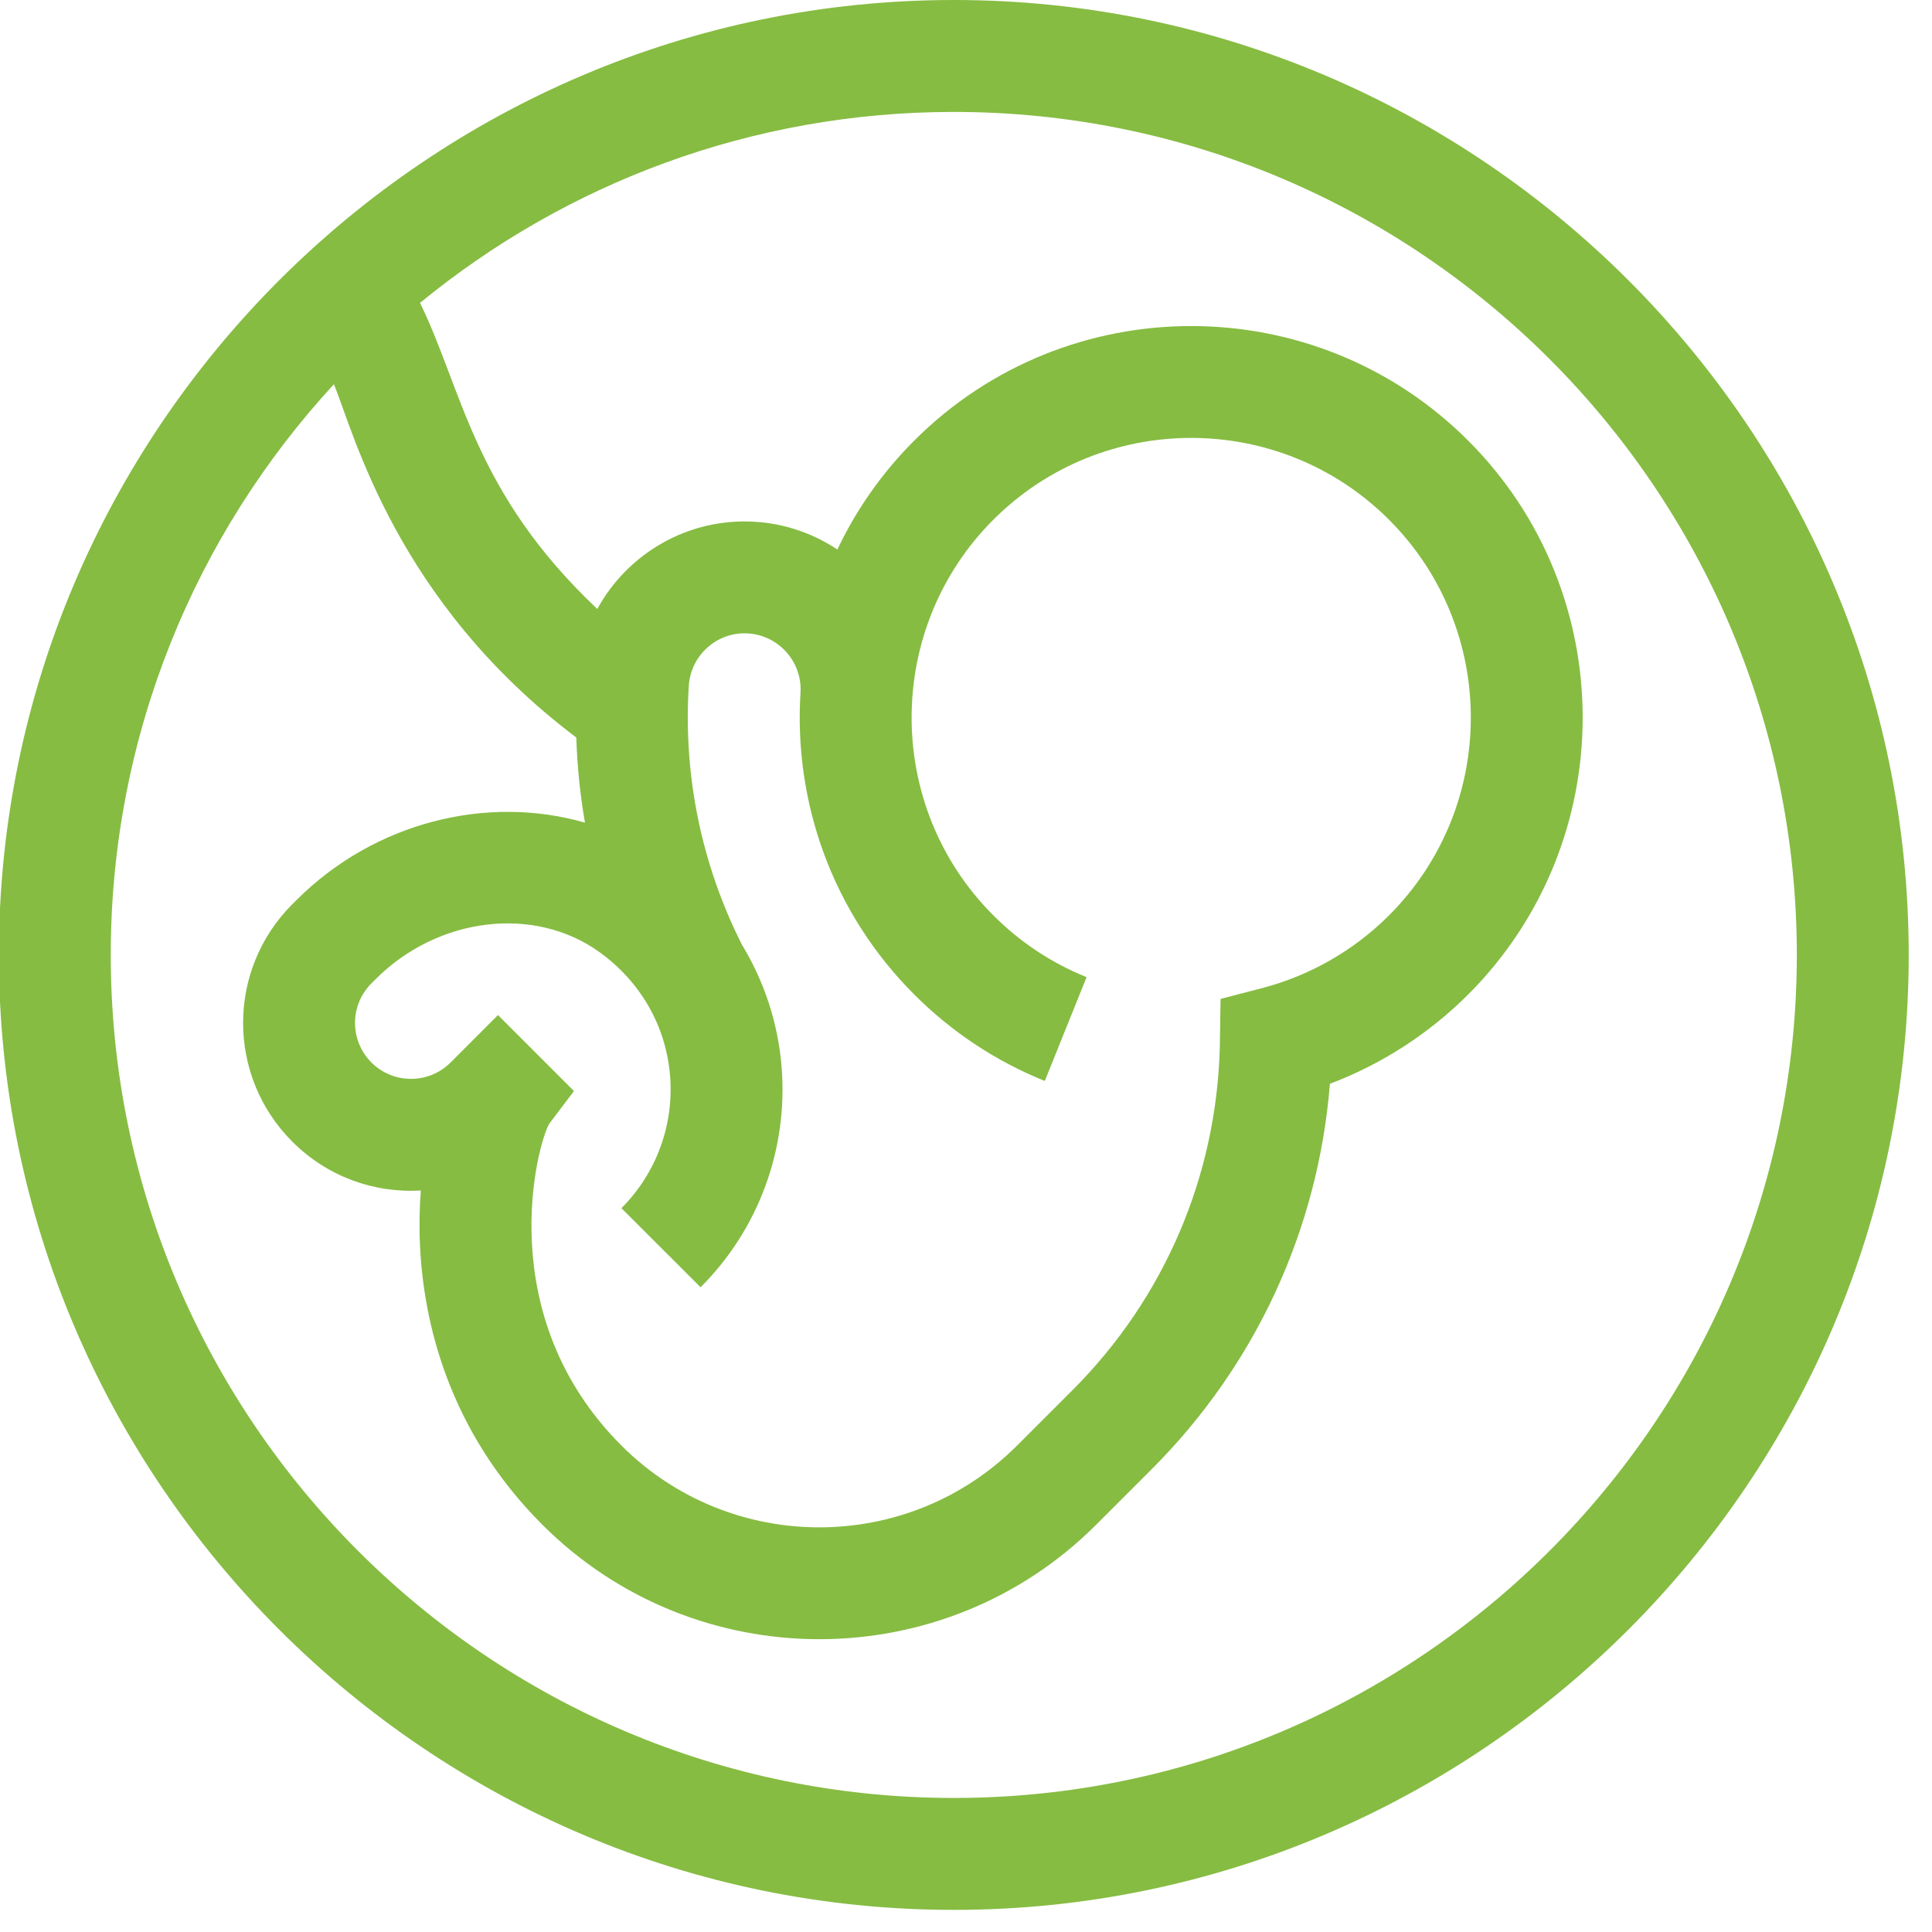 <svg xmlns="http://www.w3.org/2000/svg" fill="none" viewBox="0 0 58 58" height="58" width="58">
<g clip-path="url(#clip0_16_99)">
<g clip-path="url(#clip1_16_99)">
<path fill="#86BC42" d="M28.634 0C12.848 0 -0.034 12.884 -0.034 28.668C-0.034 44.453 12.849 57.336 28.634 57.336C44.419 57.336 57.301 44.452 57.301 28.668C57.301 12.883 44.418 0 28.634 0ZM28.634 53.976C14.678 53.976 3.325 42.623 3.325 28.668C3.325 22.065 5.868 16.045 10.025 11.534C10.622 12.989 11.892 18.066 17.301 22.14C17.328 23.001 17.415 23.854 17.561 24.697C14.629 23.85 11.245 24.677 8.9 27.022L8.775 27.146C6.806 29.115 6.806 32.303 8.775 34.273C9.815 35.312 11.206 35.822 12.633 35.74C12.592 36.275 12.582 36.839 12.61 37.417C12.719 39.663 13.445 42.936 16.281 45.772C20.865 50.356 28.325 50.356 32.909 45.772L34.572 44.109C37.696 40.986 39.574 36.908 39.925 32.536C41.477 31.949 42.894 31.036 44.075 29.856C48.659 25.271 48.659 17.811 44.075 13.227C39.49 8.642 32.03 8.642 27.446 13.227C26.468 14.205 25.699 15.314 25.139 16.497C24.426 16.023 23.584 15.722 22.67 15.664C20.655 15.537 18.841 16.619 17.931 18.282C14.22 14.777 13.894 11.727 12.61 9.092C16.977 5.512 22.559 3.36 28.634 3.36C42.589 3.36 53.942 14.713 53.942 28.668C53.942 42.623 42.589 53.976 28.634 53.976ZM21.032 38.645C22.777 36.9 23.663 34.488 23.464 32.027C23.358 30.714 22.943 29.463 22.273 28.359C21.061 25.958 20.509 23.29 20.678 20.589C20.736 19.664 21.535 18.958 22.458 19.016C23.382 19.075 24.086 19.872 24.032 20.793C23.826 24.048 24.963 27.373 27.446 29.856C28.576 30.985 29.895 31.858 31.366 32.451L32.62 29.334C31.571 28.912 30.629 28.288 29.821 27.48C26.539 24.198 26.56 18.863 29.821 15.602C33.096 12.328 38.424 12.328 41.699 15.602C44.974 18.877 44.974 24.206 41.699 27.48C40.644 28.535 39.323 29.291 37.88 29.666L36.642 29.988C36.622 31.299 36.623 31.293 36.62 31.425C36.522 35.318 34.951 38.979 32.197 41.733L30.534 43.396C27.259 46.671 21.931 46.671 18.656 43.396C14.733 39.473 16.136 34.348 16.484 33.742L17.231 32.754L14.95 30.473L13.527 31.897C12.871 32.552 11.806 32.552 11.151 31.897C10.494 31.24 10.494 30.178 11.151 29.521L11.275 29.397C13.149 27.523 16.04 27.174 17.999 28.585C19.239 29.479 19.996 30.814 20.116 32.297C20.235 33.775 19.703 35.223 18.656 36.27L21.032 38.645Z"></path>
</g>
</g>
<defs>
<clipPath id="clip0_16_99">
<rect fill="white" height="57.336" width="57.336"></rect>
</clipPath>
<clipPath id="clip1_16_99">
<rect transform="translate(-0.034)" fill="white" height="57.336" width="57.336"></rect>
</clipPath>
</defs>
</svg>
